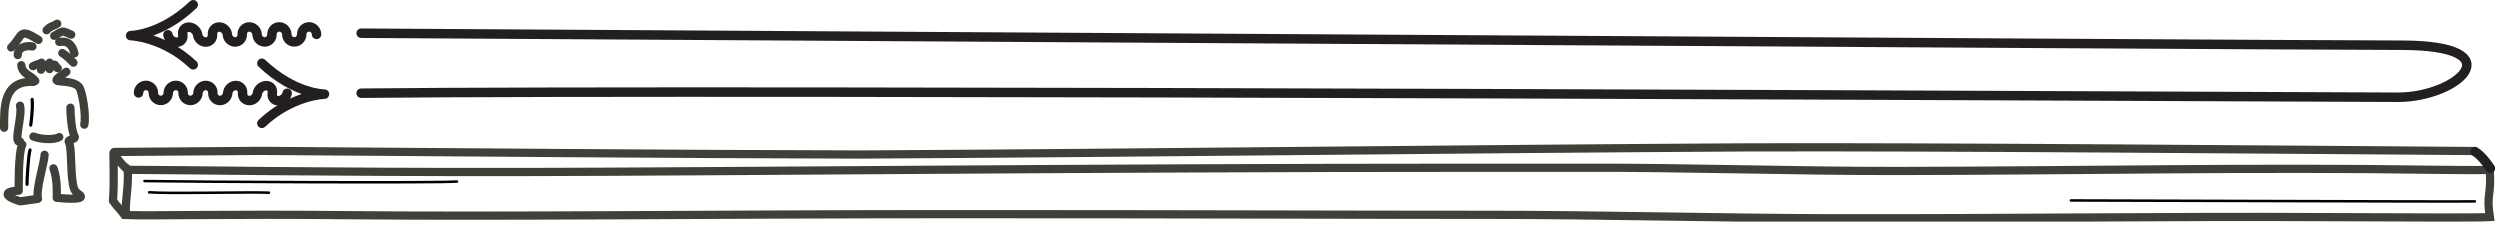 <?xml version="1.0" encoding="UTF-8" standalone="no"?>
<!DOCTYPE svg PUBLIC "-//W3C//DTD SVG 1.1//EN" "http://www.w3.org/Graphics/SVG/1.1/DTD/svg11.dtd">
<svg width="100%" height="100%" viewBox="0 0 1647 150" version="1.1" xmlns="http://www.w3.org/2000/svg" xmlns:xlink="http://www.w3.org/1999/xlink" xml:space="preserve" xmlns:serif="http://www.serif.com/" style="fill-rule:evenodd;clip-rule:evenodd;stroke-miterlimit:2;">
    <g transform="matrix(1,0,0,1,0.007,1.24176e-06)">
        <g transform="matrix(4.167,0,0,4.167,0,0)">
            <clipPath id="_clip1">
                <rect x="0" y="0" width="394.56" height="35.04"/>
            </clipPath>
            <g clip-path="url(#_clip1)">
                <path d="M235.3,33.965C253.173,33.963 271.691,34.467 289.558,34.507C316.035,34.567 341.86,34.187 368.347,34.329C382.697,34.398 392.119,34.422 393.639,34.322C393.071,30.445 393.883,31.257 393.639,26.847C392.21,26.911 389.197,26.897 384.977,26.844C356.616,26.421 328.362,26.994 299.958,27.032C283.363,27.054 266.61,26.466 250.038,26.521C244.398,26.522 238.534,26.522 232.439,26.522C173.451,26.522 114.221,27.146 82.696,27.195C51.17,27.243 28.908,26.87 20.214,26.847C20.296,30.282 19.808,31.095 19.889,33.997C23.383,34.151 35.754,33.83 55.071,34.02C79.329,34.258 114.235,33.857 150.783,33.857C191.814,33.857 212.494,33.969 235.3,33.965Z" style="fill:none;stroke:rgb(62,64,57);stroke-width:1.3px;"/>
                <path d="M19.652,33.977C19.083,33.137 18.636,32.84 17.858,31.745C18.067,29.061 17.939,25.976 17.939,24.188C18.752,25.407 19.252,25.972 20.099,26.786L19.889,26.463" style="fill:none;stroke:rgb(62,64,57);stroke-width:1.3px;stroke-linecap:round;stroke-linejoin:round;"/>
                <path d="M18.067,24.024L41.297,23.854C72.931,24.07 105.939,24.367 136.002,24.43C182.809,24.17 229.6,23.56 276.402,23.299C307.686,23.201 359.826,23.664 391.228,23.876" style="fill:none;stroke:rgb(62,64,57);stroke-width:1.3px;stroke-linecap:round;stroke-linejoin:round;"/>
                <path d="M391.291,23.969C392.541,24.719 393.728,26.625 393.728,26.625" style="fill:none;stroke:rgb(35,31,32);stroke-width:1.5px;stroke-linecap:round;stroke-linejoin:round;"/>
                <path d="M5.206,10.466C5.643,10.199 6.149,10.184 6.566,9.906" style="fill:none;stroke:rgb(62,64,57);stroke-width:1.3px;stroke-linecap:round;stroke-linejoin:round;"/>
                <path d="M7.846,9.906L7.846,10.92" style="fill:none;stroke:rgb(62,64,57);stroke-width:1.3px;stroke-linecap:round;stroke-linejoin:round;"/>
                <path d="M7.126,10.306C6.91,10.544 6.63,10.739 6.486,11.026" style="fill:none;stroke:rgb(62,64,57);stroke-width:1.3px;stroke-linecap:round;stroke-linejoin:round;"/>
                <path d="M6.086,6.305C2.918,4.325 3.737,5.533 1.765,7.506" style="fill:none;stroke:rgb(62,64,57);stroke-width:1.3px;stroke-linecap:round;stroke-linejoin:round;"/>
                <path d="M5.126,7.346C4.242,7.176 2.805,7.392 2.805,8.706" style="fill:none;stroke:rgb(62,64,57);stroke-width:1.3px;stroke-linecap:round;stroke-linejoin:round;"/>
                <path d="M8.566,5.665C10.167,4.705 9.814,4.9 11.26,5.478" style="fill:none;stroke:rgb(62,64,57);stroke-width:1.3px;stroke-linecap:round;stroke-linejoin:round;"/>
                <path d="M9.367,6.625C10.75,6.413 11.42,7.049 11.767,8.439" style="fill:none;stroke:rgb(62,64,57);stroke-width:1.3px;stroke-linecap:round;stroke-linejoin:round;"/>
                <path d="M9.847,8.386C10.611,8.859 11.021,9.32 11.607,9.906" style="fill:none;stroke:rgb(62,64,57);stroke-width:1.3px;stroke-linecap:round;stroke-linejoin:round;"/>
                <path d="M7.366,4.785C7.956,4.097 8.376,4.192 9.047,3.745" style="fill:none;stroke:rgb(62,64,57);stroke-width:1.3px;stroke-linecap:round;stroke-linejoin:round;"/>
                <path d="M8.646,10.226C9.086,10.775 8.87,10.658 9.127,10.786" style="fill:none;stroke:rgb(62,64,57);stroke-width:1.3px;stroke-linecap:round;stroke-linejoin:round;"/>
                <path d="M3.365,10.306C3.516,11.736 4.797,11.809 5.579,12.787" style="fill:none;stroke:rgb(62,64,57);stroke-width:1.3px;stroke-linecap:round;stroke-linejoin:round;"/>
                <path d="M5.286,12.947C0.487,12.719 0.649,17.013 0.649,20.194" style="fill:none;stroke:rgb(62,64,57);stroke-width:1.3px;stroke-linecap:round;stroke-linejoin:round;"/>
                <path d="M3.167,16.707C3.574,18.447 2.031,22.713 3.167,22.388" style="fill:none;stroke:rgb(62,64,57);stroke-width:1.3px;stroke-linecap:round;stroke-linejoin:round;"/>
                <path d="M3.525,22.869C2.843,24.175 2.965,30.151 2.965,30.151C2.965,30.151 1.205,30.151 1.205,30.711C1.205,31.271 3.205,31.831 3.205,31.831L6.006,31.431C5.606,30.071 7.046,25.59 7.046,24.47" style="fill:none;stroke:rgb(62,64,57);stroke-width:1.3px;stroke-linecap:round;stroke-linejoin:round;"/>
                <path d="M10.487,11.347C9.447,12.147 8.166,12.787 9.527,12.867C10.887,12.947 12.032,13.135 12.512,13.775C12.992,14.416 13.65,18.163 13.324,19.707" style="fill:none;stroke:rgb(62,64,57);stroke-width:1.3px;stroke-linecap:round;stroke-linejoin:round;"/>
                <path d="M11.127,17.028C11.127,18.308 11.367,20.869 11.767,21.509C12.167,22.149 10.595,21.934 10.887,22.469C11.367,23.349 11.109,26.723 11.527,29.111C11.738,30.314 12.075,30.386 12.567,30.791C13.874,31.823 8.967,31.271 8.967,31.271C8.967,31.271 9.14,28.36 8.449,26.613" style="fill:none;stroke:rgb(62,64,57);stroke-width:1.3px;stroke-linecap:round;stroke-linejoin:round;"/>
                <path d="M5.286,21.589C6.806,22.149 8.727,22.069 9.367,21.669" style="fill:none;stroke:rgb(62,64,57);stroke-width:1.3px;stroke-linecap:round;stroke-linejoin:round;"/>
                <path d="M57.097,14.735C116.195,14.103 369.615,15.375 379.131,15.375C388.647,15.375 397.662,7.149 379.632,7.149C361.602,7.149 62.105,5.25 57.097,5.25" style="fill:none;stroke:rgb(35,31,32);stroke-width:1.5px;stroke-linecap:round;stroke-linejoin:round;"/>
                <path d="M50.045,5.439C50.042,4.787 49.509,4.25 48.864,4.25C48.219,4.251 47.691,4.787 47.694,5.439C47.697,6.091 47.169,6.628 46.524,6.628C45.88,6.628 45.347,6.092 45.344,5.44C45.329,4.788 44.786,4.251 44.141,4.252C43.497,4.253 42.979,4.79 42.993,5.442C43.008,6.094 42.49,6.631 41.846,6.631C41.201,6.632 40.658,6.096 40.643,5.444C40.61,4.791 40.052,4.256 39.408,4.257C38.763,4.258 38.26,4.796 38.293,5.448C38.326,6.1 37.823,6.637 37.178,6.638C36.533,6.64 35.976,6.104 35.943,5.452C35.881,4.8 35.301,4.265 34.656,4.267C34.012,4.269 33.531,4.808 33.593,5.46C33.654,6.111 33.174,6.65 32.529,6.652C31.885,6.654 31.304,6.119 31.243,5.467C31.119,4.816 30.488,4.283 29.843,4.287C29.199,4.291 28.77,4.831 28.894,5.483C29.017,6.134 28.588,6.674 27.944,6.679C27.3,6.683 26.668,6.15 26.545,5.498" style="fill:none;stroke:rgb(35,31,32);stroke-width:1.5px;stroke-linecap:round;stroke-linejoin:round;"/>
                <path d="M30.545,0.75C25.399,5.632 20.649,5.632 20.649,5.632C20.649,5.632 25.795,5.764 30.545,10.25" style="fill:none;stroke:rgb(35,31,32);stroke-width:1.5px;stroke-linecap:round;stroke-linejoin:round;"/>
                <path d="M21.899,14.689C21.902,14.037 22.435,13.5 23.079,13.5C23.724,13.501 24.252,14.037 24.249,14.689C24.246,15.341 24.774,15.878 25.419,15.878C26.064,15.878 26.597,15.342 26.6,14.69C26.615,14.038 27.158,13.501 27.802,13.502C28.447,13.503 28.965,14.04 28.95,14.692C28.935,15.344 29.453,15.881 30.098,15.881C30.743,15.882 31.285,15.346 31.3,14.694C31.333,14.042 31.891,13.506 32.536,13.507C33.18,13.508 33.684,14.046 33.651,14.698C33.618,15.35 34.121,15.887 34.766,15.888C35.41,15.89 35.968,15.354 36.001,14.702C36.062,14.05 36.643,13.515 37.287,13.517C37.932,13.519 38.412,14.058 38.351,14.71C38.29,15.362 38.77,15.9 39.414,15.902C40.059,15.904 40.64,15.369 40.701,14.717C40.824,14.066 41.456,13.533 42.1,13.537C42.744,13.541 43.173,14.081 43.05,14.733C42.927,15.384 43.356,15.924 44,15.929C44.644,15.933 45.276,15.4 45.399,14.748" style="fill:none;stroke:rgb(35,31,32);stroke-width:1.5px;stroke-linecap:round;stroke-linejoin:round;"/>
                <path d="M41.399,10.001C46.545,14.882 51.295,14.882 51.295,14.882C51.295,14.882 46.149,15.014 41.399,19.5" style="fill:none;stroke:rgb(35,31,32);stroke-width:1.5px;stroke-linecap:round;stroke-linejoin:round;"/>
            </g>
        </g>
        <g>
            <path d="M95.187,119.281C123.1,119.802 290.312,120.643 301.046,119.579" style="fill:none;stroke:black;stroke-width:1.67px;stroke-linecap:round;stroke-linejoin:round;stroke-miterlimit:1.5;"/>
            <path d="M98.265,126.693C112.753,127.723 164.248,126.365 177.181,126.949" style="fill:none;stroke:black;stroke-width:1.67px;stroke-linecap:round;stroke-linejoin:round;stroke-miterlimit:1.5;"/>
        </g>
        <path d="M21.173,65.507C21.787,72.002 20.236,82.4 20.236,82.4" style="fill:none;stroke:black;stroke-width:2.08px;stroke-linecap:round;stroke-linejoin:round;stroke-miterlimit:1.5;"/>
        <path d="M19.776,98.802C18.567,102.782 17.667,119.941 17.824,121.458" style="fill:none;stroke:black;stroke-width:2.08px;stroke-linecap:round;stroke-linejoin:round;stroke-miterlimit:1.5;"/>
        <g transform="matrix(1,0,0,1,2.287,11.222)">
            <path d="M1362.05,120.84C1377.3,120.756 1618.66,121.761 1628.15,121.446" style="fill:none;stroke:black;stroke-width:1.67px;stroke-linecap:round;stroke-linejoin:round;stroke-miterlimit:1.5;"/>
        </g>
    </g>
</svg>
